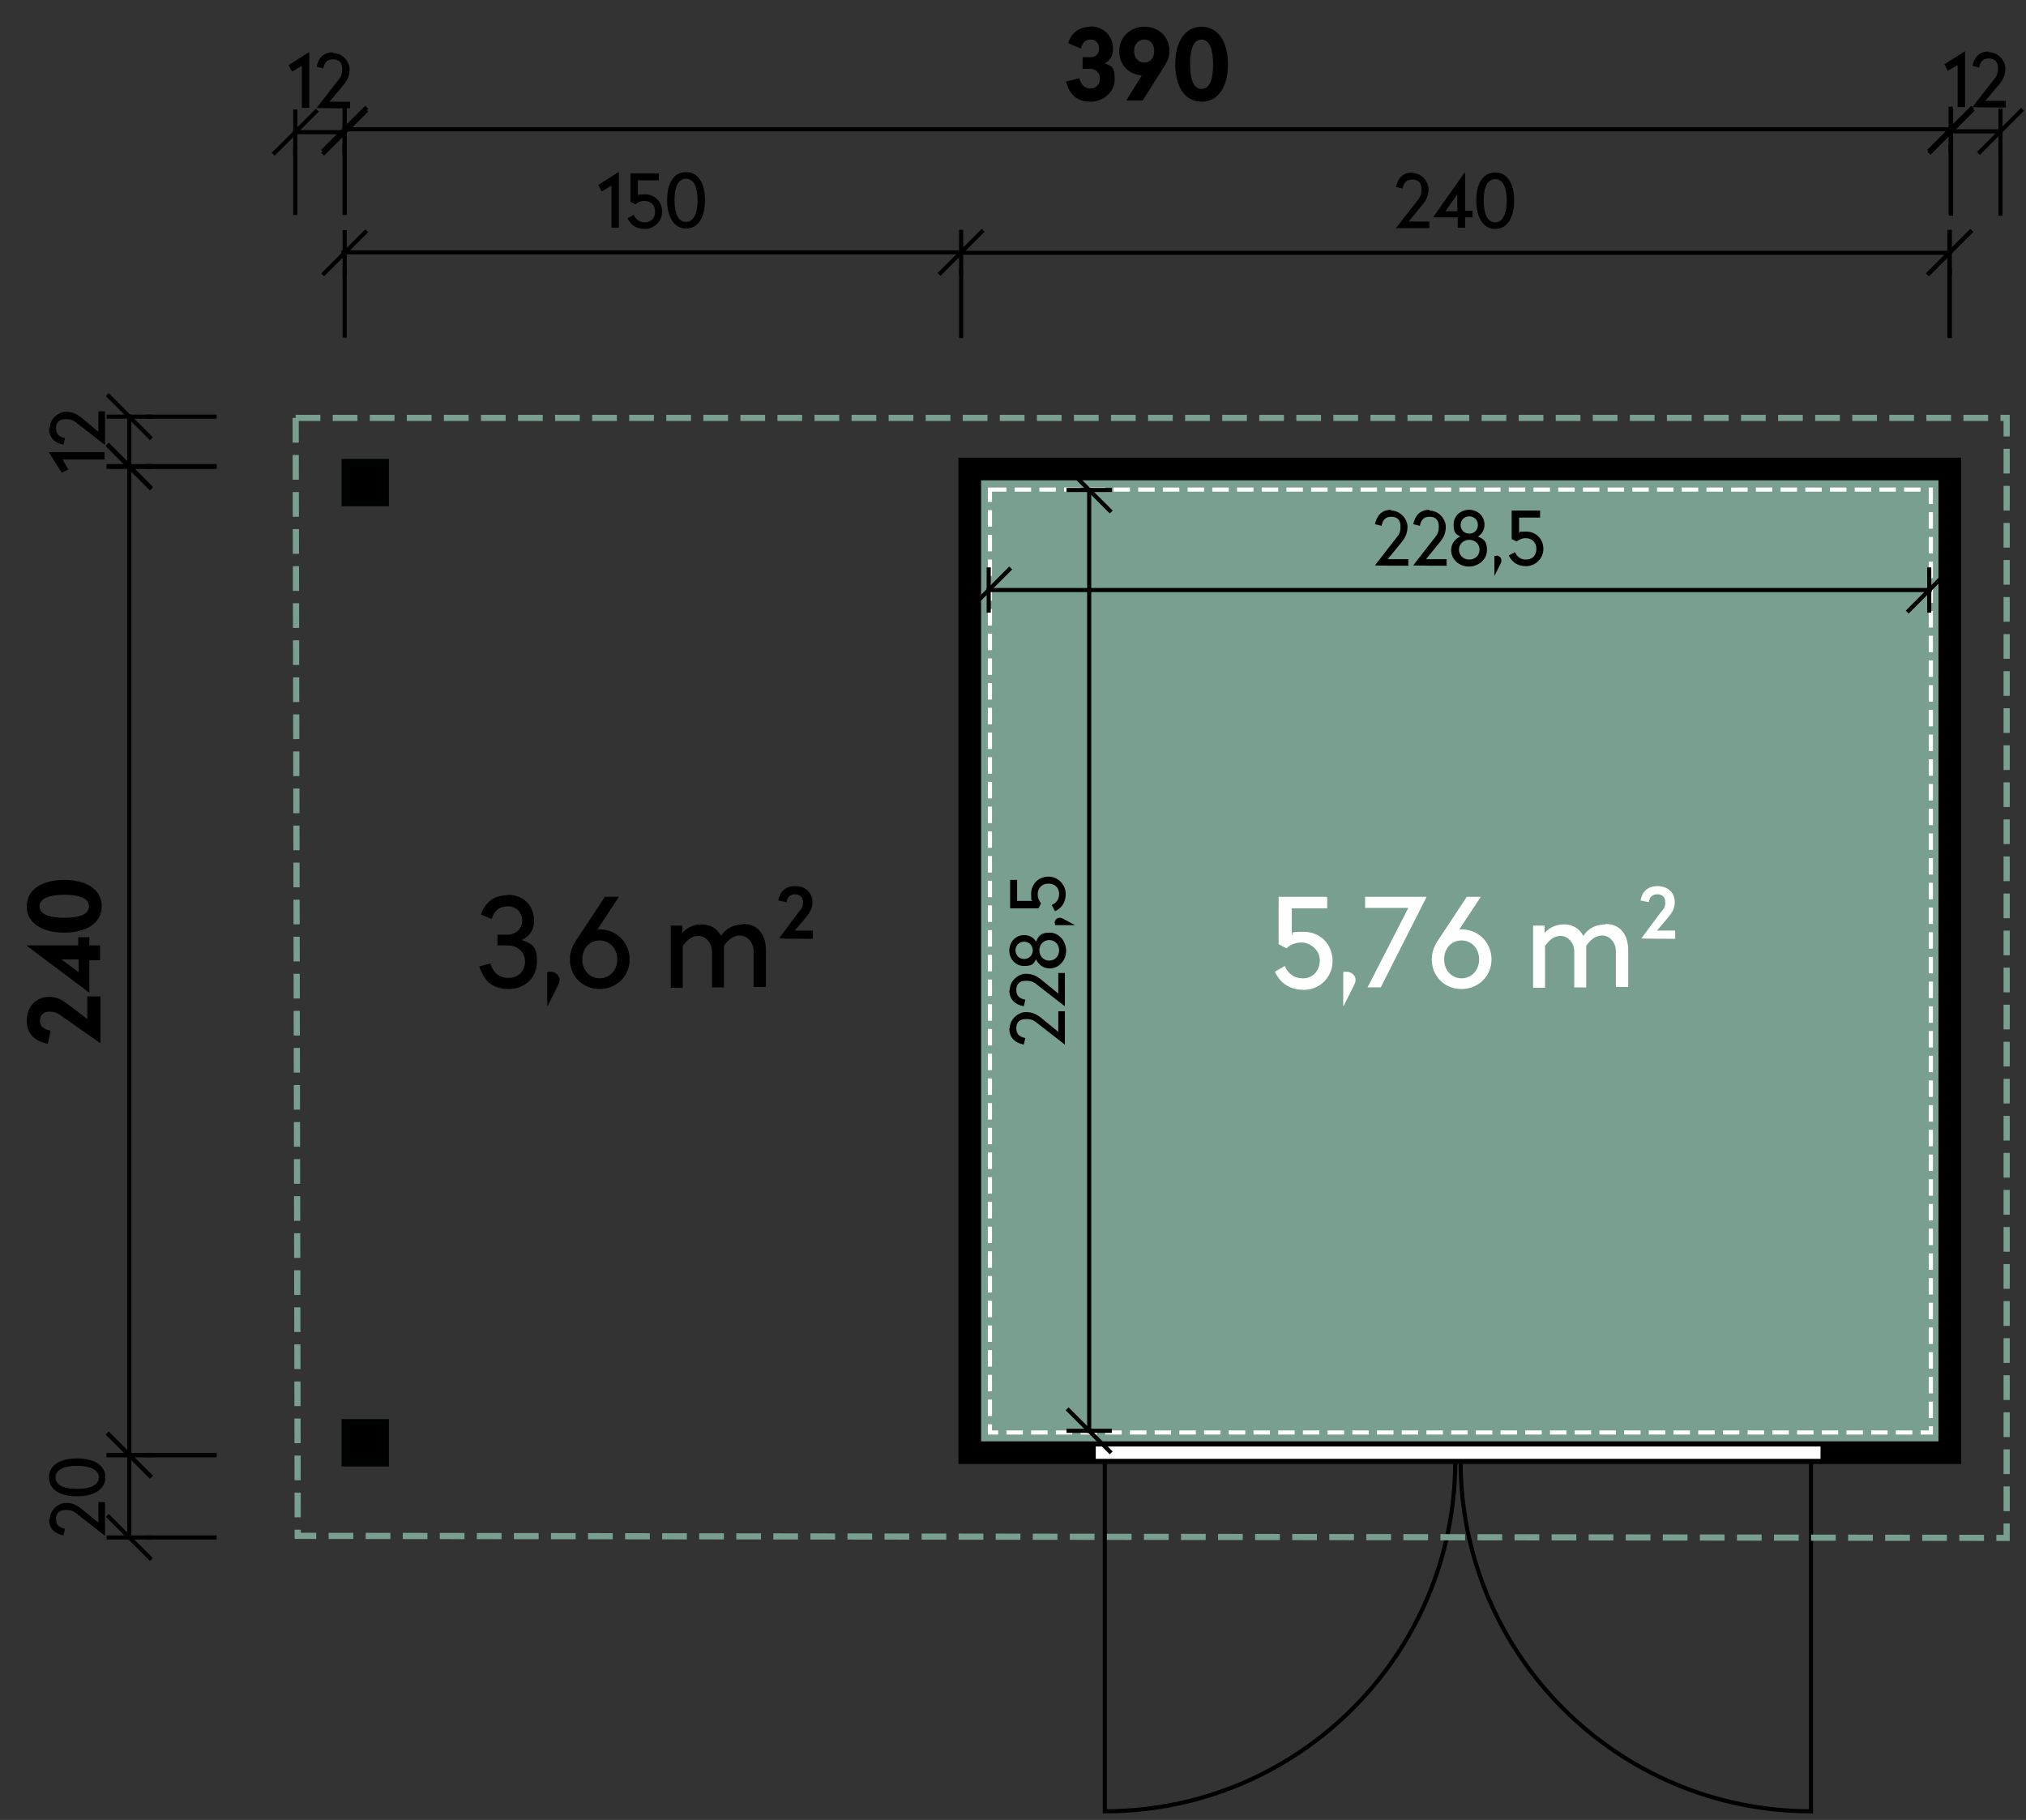 <?xml version="1.0" encoding="UTF-8"?>
<svg id="Ebene_1" xmlns="http://www.w3.org/2000/svg" xmlns:ev="http://www.w3.org/2001/xml-events" version="1.1" viewBox="0 0 492 442">
  <rect x="0" y="0" width="492" height="442" fill="#333333" stroke="none"/>
  <!-- Generator: Adobe Illustrator 29.5.1, SVG Export Plug-In . SVG Version: 2.1.0 Build 141)  -->
  <defs>
    <style>
      .st0 {
        stroke: #fff;
        stroke-dasharray: 4 2;
      }

      .st0, .st1, .st2, .st3, .st4 {
        stroke-miterlimit: 10;
      }

      .st0, .st2, .st3, .st5 {
        fill: none;
      }

      .st1, .st2, .st4 {
        stroke-width: 1.5px;
      }

      .st1, .st3, .st4, .st5 {
        stroke-linecap: square;
      }

      .st1, .st3, .st5 {
        stroke: #000;
      }

      .st2 {
        stroke: #789f90;
        stroke-dasharray: 6 3;
      }

      .st6 {
        fill: #fff;
      }

      .st4 {
        stroke: #010202;
      }

      .st5 {
        stroke-dasharray: 20 5 5 5;
        stroke-dashoffset: 4px;
        stroke-linejoin: bevel;
      }

      .st7 {
        fill: #789f90;
      }
    </style>
  </defs>
  <path class="st7" d="M235.5,113.8h238.7v238.4h-238.7V113.8Z"/>
  <path class="st1" d="M471.5,115.9v234.9h-234V115.9h234ZM475.5,111.9h-242v242.9h242V111.9Z"/>
  <path class="st6" d="M265.6,350.8v4h177v-4h-177Z"/>
  <path class="st3" d="M265.6,350.8v4h177v-4h-177Z"/>
  <path class="st3" d="M353.4,354.8c0,47-38.1,85.1-85.1,85.1v-85.1h85.1Z"/>
  <path class="st3" d="M354.7,354.8c0,47,38.1,85.1,85.1,85.1v-85.1h-85.1Z"/>
  <path class="st6" d="M265.6,350.8h177v4h-177v-4Z"/>
  <path class="st3" d="M265.6,350.8h177v4h-177v-4Z"/>
  <path class="st2" d="M71.8,101.5h415.5v272l-415-.5-.5-271.5h0Z"/>
  <path class="st0" d="M240.4,118.9h228.5v229h-228.5V118.9Z"/>
  <path class="st3" d="M71.7,32.1h12"/>
  <path class="st3" d="M66.7,37.1l10-10M71.7,37.1v-10"/>
  <path class="st3" d="M78.7,37.1l10-10M83.7,37.1v-10"/>
  <path class="st5" d="M71.7,51.7v-19.5"/>
  <path class="st5" d="M83.7,51.7v-19.5"/>
  <path d="M75,12.7h0l-4.9,3.1.8,1.6,2.4-1.4v10.2h1.8v-13.5h-.1ZM80.9,12.7c-2.2,0-3.5,1.2-4,3.5l1.6.4c.3-1.5,1-2.2,2.4-2.2s2.2.8,2.2,2.3-.3,2-1.3,3.2l-4.9,6.3h0c0,.1,8.1.1,8.1.1v-1.6h-5l3.2-3.8c1.1-1.3,1.7-2.4,1.7-4.1s-1.6-3.9-4-3.9v-.2h0Z"/>
  <path class="st3" d="M233.4,61.4h240"/>
  <path class="st3" d="M78.7,66.4l10-10M83.7,66.4v-10"/>
  <path class="st3" d="M468.4,66.4l10-10M473.4,66.4v-10"/>
  <path class="st5" d="M83.7,81.5v-20.1"/>
  <path class="st5" d="M473.4,81.5v-20.1"/>
  <path d="M343,41.9c-2.2,0-3.5,1.2-4,3.5l1.6.4c.3-1.5,1-2.2,2.4-2.2s2.2.8,2.2,2.3-.3,2-1.3,3.2l-4.9,6.3h8.1v-1.6h-5l3.1-3.8c1.1-1.3,1.7-2.4,1.7-4.1s-1.6-3.9-4-3.9v-.2h0ZM355.6,42h0l-7.6,10.8h6v2.5h1.8v-2.5h1.8v-1.6h-1.8v-9.2h-.2ZM353.9,47.2v4.1h-2.9l2.9-4.1ZM363.1,41.9c-3,0-4.6,2.7-4.6,6.8s1.7,6.9,4.6,6.9,4.6-2.7,4.6-6.9-1.7-6.8-4.6-6.8ZM363.1,43.5c1.9,0,2.8,2.1,2.8,5.2s-.9,5.3-2.8,5.3-2.8-2.1-2.8-5.3.9-5.2,2.8-5.2Z"/>
  <path class="st3" d="M31.4,113.2v-12"/>
  <path class="st3" d="M36.4,118.2l-10-10M36.4,113.2h-10"/>
  <path class="st3" d="M36.4,106.2l-10-10M36.4,101.2h-10"/>
  <path class="st5" d="M52.1,113.2h-20.7"/>
  <path class="st5" d="M52.1,101.2h-20.7"/>
  <path d="M11.9,109.9h0l3.1,4.9,1.6-.8-1.4-2.4h10.2v-1.8h-13.5ZM11.9,104c0,2.2,1.2,3.5,3.5,4l.4-1.6c-1.5-.3-2.2-1-2.2-2.4s.8-2.2,2.3-2.2,2,.3,3.2,1.3l6.3,4.9h.1v-8.1h-1.6v5l-3.8-3.2c-1.3-1.1-2.4-1.7-4.1-1.7s-3.9,1.6-3.9,4h-.2Z"/>
  <path class="st3" d="M31.4,353.4V113.4"/>
  <path class="st3" d="M36.4,358.4l-10-10M36.4,353.4h-10"/>
  <path class="st3" d="M36.4,118.4l-10-10M36.4,113.4h-10"/>
  <path class="st5" d="M52.1,353.4h-20.7"/>
  <path class="st5" d="M52.1,113.4h-20.7"/>
  <path d="M6.5,247.8c0,3.1,1.7,5,5.1,5.7l.7-3.2c-1.7-.3-2.6-1-2.6-2.4s.9-2.2,2.3-2.2,1.9.3,3.3,1.3l9,6.3h.1v-11.3h-3.2v5.5l-4.3-3.3c-1.7-1.3-3-2.1-4.9-2.1-3.2,0-5.5,2.3-5.5,5.8h0ZM6.5,229.7h0l15.2,11.4h0v-7.9h2.6v-3.6h-2.6v-2h-2.7v2H6.5ZM14.9,233h4.2v3.1s-4.2-3.1-4.2-3.1ZM6.5,220.1c0,4,3.6,6.4,9.1,6.4s9.1-2.4,9.1-6.4-3.6-6.4-9.1-6.4-9.1,2.4-9.1,6.4ZM9.6,220.1c0-1.9,2.4-2.8,6-2.8s6,.8,6,2.8-2.4,2.8-6,2.8-6-.8-6-2.8Z"/>
  <path class="st3" d="M31.4,373.4v-20"/>
  <path class="st3" d="M36.4,378.4l-10-10M36.4,373.4h-10"/>
  <path class="st3" d="M36.4,358.4l-10-10M36.4,353.4h-10"/>
  <path class="st5" d="M52.1,373.4h-20.7"/>
  <path class="st5" d="M52.1,353.4h-20.7"/>
  <path d="M11.9,368.9c0,2.2,1.2,3.5,3.5,4l.4-1.6c-1.5-.3-2.2-1-2.2-2.4s.8-2.2,2.3-2.2,2,.3,3.2,1.3l6.3,4.9h.1v-8.1h-1.6v5l-3.8-3.1c-1.3-1.1-2.4-1.7-4.1-1.7s-3.9,1.6-3.9,4h-.2ZM11.9,358.8c0,3,2.7,4.6,6.8,4.6s6.9-1.7,6.9-4.6-2.7-4.6-6.9-4.6-6.8,1.7-6.8,4.6ZM13.5,358.8c0-1.9,2.1-2.8,5.2-2.8s5.3.9,5.3,2.8-2.1,2.8-5.3,2.8-5.2-.9-5.2-2.8Z"/>
  <path class="st3" d="M473.8,31.9h12"/>
  <path class="st3" d="M468.8,36.9l10-10M473.8,36.9v-10"/>
  <path class="st3" d="M480.8,36.9l10-10M485.8,36.9v-10"/>
  <path class="st5" d="M473.8,51.9v-20"/>
  <path class="st5" d="M485.8,51.9v-20"/>
  <path d="M477.1,12.5h0l-4.9,3.1.8,1.6,2.4-1.4v10.2h1.8v-13.5h0ZM483,12.5c-2.2,0-3.5,1.2-4,3.5l1.6.4c.3-1.5,1-2.2,2.4-2.2s2.2.8,2.2,2.3-.3,2-1.3,3.2l-4.9,6.3h0c0,.1,8.1.1,8.1.1v-1.6h-5l3.2-3.8c1.1-1.3,1.7-2.4,1.7-4.1s-1.6-3.9-4-3.9v-.2h0Z"/>
  <path class="st3" d="M240.1,143.3h228.5"/>
  <path class="st3" d="M235.1,148.3l10-10M240.1,148.3v-10"/>
  <path class="st3" d="M463.5,148.3l10-10M468.5,148.3v-10"/>
  <path class="st5" d="M240.1,143.3h0"/>
  <path class="st5" d="M468.5,143.3h0"/>
  <path d="M337.9,123.8c-2.2,0-3.5,1.2-4,3.5l1.6.4c.3-1.5,1-2.2,2.4-2.2s2.2.8,2.2,2.3-.3,2-1.3,3.2l-4.9,6.3h0c0,.1,8.1.1,8.1.1v-1.6h-5l3.1-3.8c1.1-1.3,1.7-2.4,1.7-4.1s-1.6-3.9-4-3.9v-.2h0ZM347.2,123.8c-2.2,0-3.5,1.2-4,3.5l1.6.4c.3-1.5,1-2.2,2.4-2.2s2.2.8,2.2,2.3-.3,2-1.3,3.2l-4.9,6.3h0c0,.1,8.1.1,8.1.1v-1.6h-5l3.1-3.8c1.1-1.3,1.7-2.4,1.7-4.1s-1.6-3.9-4-3.9v-.2h0ZM356.8,123.8c-2.1,0-3.8,1.5-3.8,3.6s.6,2.3,1.6,2.9c-1.3.6-2.2,1.8-2.2,3.3,0,2.3,2,4,4.3,4s4.4-1.7,4.4-4-.9-2.7-2.2-3.3c1-.6,1.6-1.6,1.6-2.9,0-2.1-1.7-3.6-3.8-3.6h0ZM356.8,125.4c1.2,0,2.1.9,2.1,2.1s-.9,2.1-2.1,2.1-2.1-.9-2.1-2.1.9-2.1,2.1-2.1ZM356.8,131.1c1.4,0,2.5,1,2.5,2.4s-1.1,2.4-2.5,2.4-2.5-1-2.5-2.4,1.1-2.4,2.5-2.4ZM363.4,135h-.5v4.9h0l1.5-3c.1-.2.2-.4.2-.8,0-.7-.6-1.2-1.3-1.2h.1ZM374,124h-6.9v6.9l1.2.6c.6-.4,1.2-.8,2.2-.8,1.5,0,2.6,1,2.6,2.6s-1,2.6-2.5,2.6-2.2-.8-2.7-1.8l-1.5.8c.7,1.5,2,2.6,4.2,2.6s4.2-1.8,4.2-4.2-1.8-4.2-4.2-4.2-1.3.2-1.7.4v-3.8h5.1v-1.6h0Z"/>
  <path class="st3" d="M264.5,347.5V119"/>
  <path class="st3" d="M269.5,352.5l-10-10M269.5,347.5h-10"/>
  <path class="st3" d="M269.5,124l-10-10M269.5,119h-10"/>
  <path class="st5" d="M264.8,347.5h-.3"/>
  <path class="st5" d="M264.8,119h-.3"/>
  <path d="M245.1,249.7c0,2.2,1.2,3.5,3.5,4l.4-1.6c-1.5-.3-2.2-1-2.2-2.4s.8-2.2,2.3-2.2,2,.3,3.2,1.3l6.3,4.9h0v-8.1h-1.6v5l-3.8-3.1c-1.3-1.1-2.4-1.7-4.1-1.7s-3.9,1.6-3.9,4h-.2,0ZM245.1,240.4c0,2.2,1.2,3.5,3.5,4l.4-1.6c-1.5-.3-2.2-1-2.2-2.4s.8-2.2,2.3-2.2,2,.3,3.2,1.3l6.3,4.9h0v-8.1h-1.6v5l-3.8-3.1c-1.3-1.1-2.4-1.7-4.1-1.7s-3.9,1.6-3.9,4h-.2,0ZM245.1,230.8c0,2.1,1.5,3.8,3.6,3.8s2.3-.6,2.9-1.6c.6,1.3,1.8,2.2,3.3,2.2,2.3,0,4-2,4-4.3s-1.7-4.4-4-4.4-2.7.9-3.3,2.2c-.6-1-1.6-1.6-2.9-1.6-2.1,0-3.6,1.7-3.6,3.8h0ZM246.6,230.8c0-1.2.9-2.1,2.1-2.1s2.1.9,2.1,2.1-.9,2.1-2.1,2.1-2.1-.9-2.1-2.1ZM252.4,230.8c0-1.4,1-2.5,2.4-2.5s2.4,1.1,2.4,2.5-1,2.5-2.4,2.5-2.4-1.1-2.4-2.5ZM256.2,224.2v.5h4.9l-3-1.6c-.2-.1-.4-.2-.8-.2-.7,0-1.2.6-1.2,1.3h0ZM245.3,213.7v6.9h6.9l.6-1.2c-.4-.6-.8-1.2-.8-2.2,0-1.5,1-2.6,2.6-2.6s2.6,1,2.6,2.5-.8,2.2-1.8,2.7l.8,1.5c1.5-.7,2.6-2,2.6-4.2s-1.8-4.2-4.2-4.2-4.2,1.8-4.2,4.2.2,1.3.4,1.7h-3.8v-5.1h-1.7Z"/>
  <path class="st3" d="M83.4,61.3h150"/>
  <path class="st3" d="M468.5,66.3l10-10M473.5,66.3v-10"/>
  <path class="st3" d="M228.4,66.3l10-10M233.4,66.3v-10"/>
  <path class="st5" d="M473.5,81.6v-20.3"/>
  <path class="st5" d="M233.4,81.6v-20.3"/>
  <path d="M150.2,41.8h0l-4.9,3.1.8,1.6,2.4-1.4v10.2h1.8v-13.5h0ZM160,42.1h-6.9v6.9l1.2.6c.6-.4,1.2-.8,2.2-.8,1.5,0,2.6,1,2.6,2.6s-1,2.6-2.5,2.6-2.2-.8-2.7-1.8l-1.5.8c.7,1.5,2,2.6,4.2,2.6s4.2-1.8,4.2-4.2-1.8-4.2-4.2-4.2-1.3.2-1.7.4v-3.8h5.1v-1.6h0ZM166.6,41.8c-3,0-4.6,2.7-4.6,6.8s1.7,6.9,4.6,6.9,4.6-2.7,4.6-6.9-1.7-6.8-4.6-6.8ZM166.6,43.4c1.9,0,2.8,2.1,2.8,5.2s-.9,5.3-2.8,5.3-2.8-2.1-2.8-5.3.9-5.2,2.8-5.2Z"/>
  <path class="st3" d="M83.7,31.4h390"/>
  <path class="st3" d="M78.7,36.4l10-10M83.7,36.4v-10"/>
  <path class="st3" d="M468.7,36.4l10-10M473.7,36.4v-10"/>
  <path class="st5" d="M83.7,51.6v-20.1"/>
  <path class="st5" d="M473.7,51.6v-20.1"/>
  <path d="M264.8,6.5c-2.8,0-4.7,1.6-5.4,4l3.1,1.3c.3-1.4,1.1-2.2,2.3-2.2s2.1.8,2.1,2.2-.9,2.1-2.1,2.1h-1.9v2.8h1.8c1.4,0,2.4,1,2.4,2.4s-1,2.4-2.3,2.4-2.3-.9-2.7-2.5l-3.2.8c.8,3.3,2.8,4.9,5.9,4.9s5.9-2.3,5.9-5.5-1-3.2-2.4-3.8c1.2-.7,2-1.8,2-3.6,0-3-2.2-5.4-5.6-5.4h.1ZM277.9,6.5c-3.3,0-6.1,2.4-6.1,5.9s2.4,5.7,5.5,5.9l-3.8,6.1h4l5.3-8.4c.8-1.3,1.2-2.3,1.2-3.6,0-3.5-2.7-5.9-6-5.9,0,0-.1,0-.1,0ZM277.9,15.2c-1.4,0-2.5-1.1-2.5-2.8s1.1-2.8,2.5-2.8,2.4,1.1,2.4,2.8-1,2.8-2.4,2.8ZM291.8,6.5c-4,0-6.4,3.6-6.4,9.1s2.4,9.1,6.4,9.1,6.4-3.6,6.4-9.1-2.4-9.1-6.4-9.1ZM291.8,9.6c1.9,0,2.8,2.4,2.8,6s-.8,6-2.8,6-2.8-2.4-2.8-6,.8-6,2.8-6Z"/>
  <path class="st6" d="M322.1,217.8h-11.6v11.5l1.9,1c.9-.8,2-1.4,3.8-1.4s4.3,1.7,4.3,4.3-1.7,4.4-4.1,4.4-3.7-1.4-4.4-3l-2.4,1.4c1.2,2.6,3.4,4.4,7.1,4.4s6.9-3,6.9-7-2.9-7.1-7-7.1-2.2.3-2.9.7v-6.4h8.6v-2.7h-.2ZM327,236c-.3,0-.6,0-.8.1v8.2h.1l2.5-5c.2-.4.4-.8.4-1.3,0-1.1-1-2-2.2-2ZM346.4,217.8h-14.9v2.7h10.5l-9.9,19.3h3.2l11.1-21.9v-.2h0ZM354.9,225.7h-.5l5.2-7.9h-3.4l-7.2,10.9c-.9,1.4-1.3,2.9-1.3,4.3,0,4.2,3.2,7.2,7.2,7.2s7.3-3,7.3-7.2-3.3-7.3-7.3-7.3ZM354.9,237.6c-2.3,0-4.2-1.9-4.2-4.6s1.8-4.6,4.2-4.6,4.3,1.9,4.3,4.6-1.9,4.6-4.3,4.6ZM389.9,224.5c-2.5,0-4.3,1.1-5.4,2.8-.9-1.7-2.5-2.8-4.7-2.8s-3.8,1-4.7,2.1v-1.8h-2.8v15.1h2.9v-10.2c1-1.3,2.1-2.4,3.8-2.4s3.3,1.6,3.3,3.8v8.7h2.9v-10.1c1-1.4,2.2-2.5,3.9-2.5s3.3,1.6,3.3,3.8v8.7h3v-8.9c0-3.9-2-6.4-5.5-6.4h0ZM402.5,215.2c-2.2,0-3.7,1.2-4.1,3.5l2,.4c.2-1.3.9-1.9,2.1-1.9s1.9.7,1.9,1.9-.3,1.6-1.2,2.6l-4.6,6.2h0c0,.1,8.2.1,8.2.1v-2h-4.4l2.7-3.2c1-1.2,1.6-2.2,1.6-3.7,0-2.3-1.7-3.9-4.2-3.9h0Z"/>
  <path d="M123.3,217.4c-3.5,0-5.6,2-6.5,4.7l2.6,1.1c.6-2,1.9-3.1,3.9-3.1s3.5,1.4,3.5,3.5-1.7,3.4-3.5,3.4h-2.5v2.6h2.4c2.5,0,4.3,1.6,4.3,3.9s-1.6,4-4,4-3.8-1.4-4.4-3.5l-2.7.7c1.1,3.5,3.2,5.5,7.1,5.5s6.9-2.7,6.9-6.7-1.4-4.3-3.7-5.2c1.7-.8,3-2.2,3-4.7,0-3.7-2.6-6.3-6.5-6.3h.1ZM133.7,236c-.3,0-.6,0-.8.1v8.2h.1l2.5-5c.2-.4.4-.8.4-1.3,0-1.1-1-2-2.2-2ZM145.6,225.7h-.5l5.2-7.9h-3.4l-7.2,10.9c-.9,1.4-1.3,2.9-1.3,4.3,0,4.2,3.2,7.2,7.2,7.2s7.3-3,7.3-7.2-3.3-7.3-7.3-7.3h0ZM145.6,237.6c-2.3,0-4.2-1.9-4.2-4.6s1.8-4.6,4.2-4.6,4.3,1.9,4.3,4.6-1.9,4.6-4.3,4.6ZM180.5,224.5c-2.5,0-4.3,1.1-5.4,2.8-.9-1.7-2.5-2.8-4.7-2.8s-3.8,1-4.7,2.1v-1.8h-2.8v15.1h2.9v-10.2c1-1.3,2.1-2.4,3.8-2.4s3.3,1.6,3.3,3.8v8.7h2.9v-10.1c1-1.4,2.2-2.5,3.9-2.5s3.3,1.6,3.3,3.8v8.7h3v-8.9c0-3.9-2-6.4-5.5-6.4h0ZM193.1,215.2c-2.2,0-3.7,1.2-4.1,3.5l2,.4c.2-1.3.9-1.9,2.1-1.9s1.9.7,1.9,1.9-.3,1.6-1.2,2.6l-4.6,6.2h0c0,.1,8.2.1,8.2.1v-2h-4.4l2.7-3.2c1-1.2,1.6-2.2,1.6-3.7,0-2.3-1.7-3.9-4.2-3.9h0Z"/>
  <path class="st4" d="M93.7,122.2v-10h-10v10h10Z"/>
  <path class="st4" d="M93.7,355.4v-10h-10v10h10Z"/>
</svg>